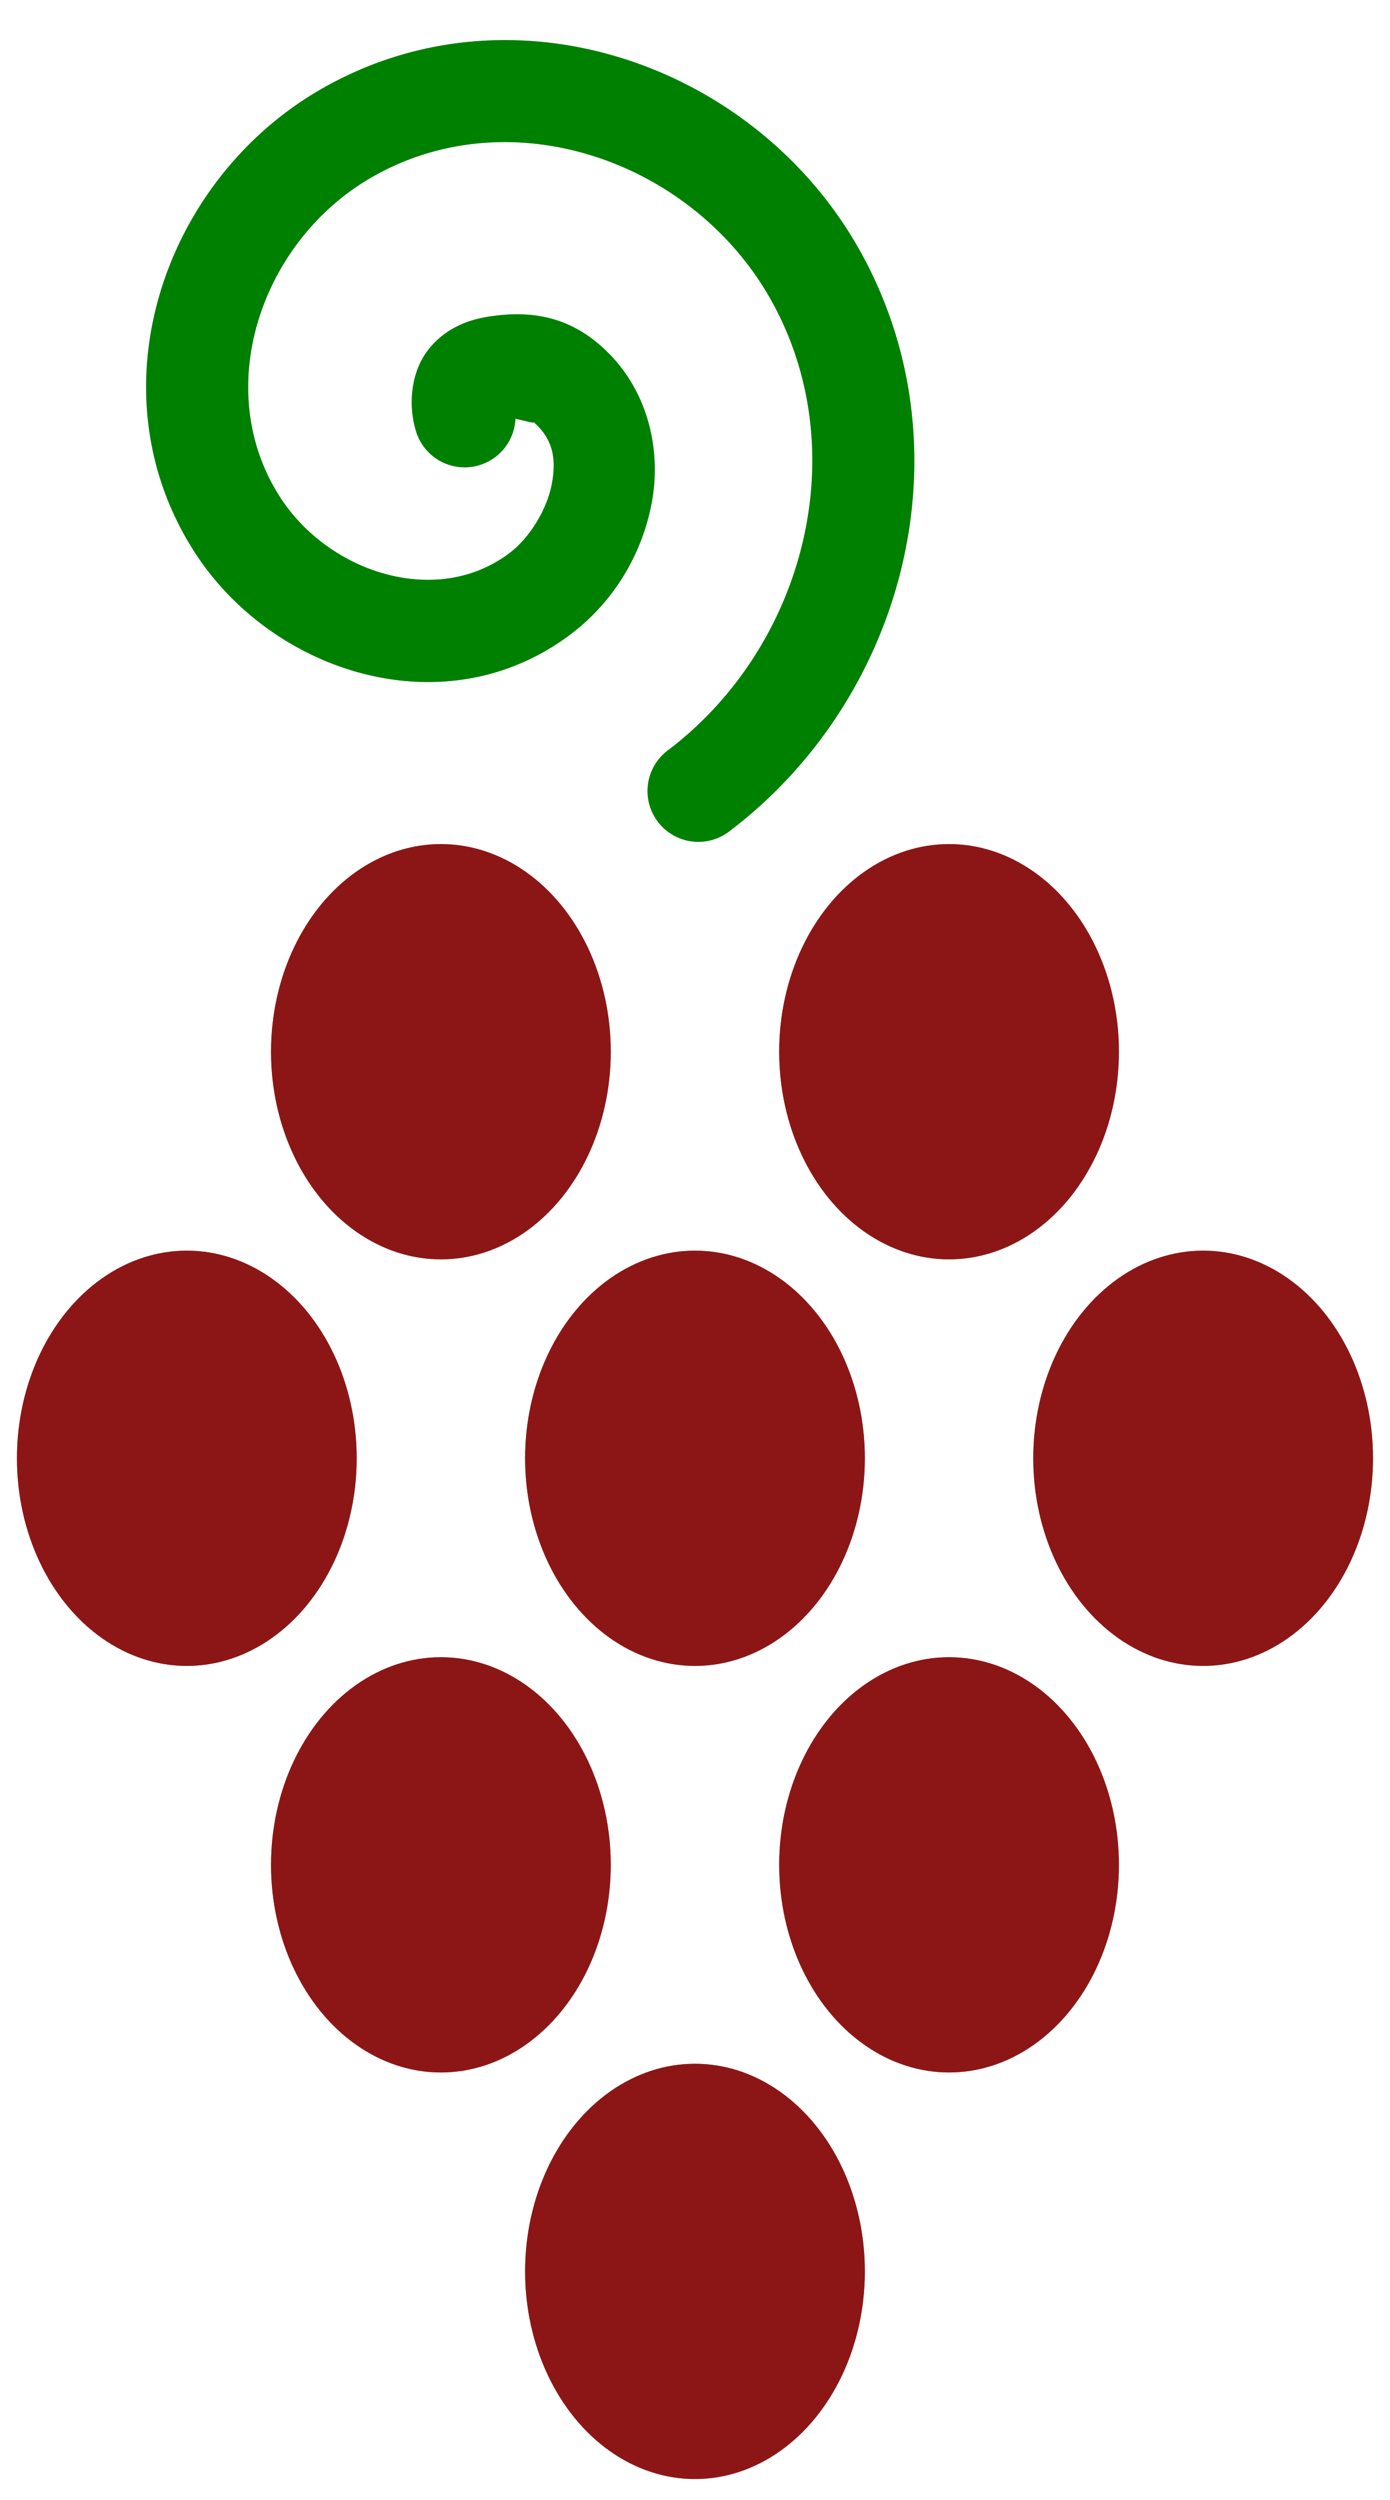 <?xml version="1.0" encoding="UTF-8" standalone="no"?>
<!-- Created with Inkscape (http://www.inkscape.org/) -->

<svg
   xmlns:dc="http://purl.org/dc/elements/1.1/"
   xmlns:cc="http://creativecommons.org/ns#"
   xmlns:rdf="http://www.w3.org/1999/02/22-rdf-syntax-ns#"
   xmlns:svg="http://www.w3.org/2000/svg"
   xmlns="http://www.w3.org/2000/svg"
   xmlns:sodipodi="http://sodipodi.sourceforge.net/DTD/sodipodi-0.dtd"
   xmlns:inkscape="http://www.inkscape.org/namespaces/inkscape"
   inkscape:version="0.91 r13725"
   version="1.1"
   id="svg4162"
   viewBox="0 0 556.105 1000"
   height="282.222mm"
   width="156.945mm"
   sodipodi:docname="BunchOfGrapesV2.svg">
  <sodipodi:namedview
     inkscape:window-maximized="1"
     inkscape:window-y="-8"
     inkscape:window-x="-8"
     inkscape:window-height="705"
     inkscape:window-width="1366"
     showgrid="false"
     inkscape:current-layer="layer1"
     inkscape:document-units="px"
     inkscape:cy="500.00001"
     inkscape:cx="278.05253"
     inkscape:zoom="0.52999999"
     inkscape:pageshadow="2"
     inkscape:pageopacity="0.0"
     borderopacity="1.0"
     bordercolor="#666666"
     pagecolor="#ffffff"
     id="base"
     fit-margin-top="0"
     fit-margin-left="0"
     fit-margin-right="0"
     fit-margin-bottom="0" />
  <defs
     id="defs4164">
    <filter
       inkscape:menu-tooltip="Bright metallic effect for any color"
       inkscape:menu="Bevels"
       inkscape:label="Blur"
       style="color-interpolation-filters:sRGB"
       id="filter6924"
       height="1.1"
       width="1.1"
       y="-0.05"
       x="-0.05">
      <feGaussianBlur
         result="result6"
         stdDeviation="8"
         in="SourceGraphic"
         id="feGaussianBlur6926" />
      <feComposite
         in2="SourceGraphic"
         in="result6"
         operator="xor"
         result="result10"
         id="feComposite6928" />
      <feGaussianBlur
         result="result2"
         stdDeviation="8"
         id="feGaussianBlur6930" />
      <feComposite
         in2="SourceGraphic"
         operator="atop"
         in="result10"
         result="result91"
         id="feComposite6932" />
      <feComposite
         result="result4"
         in="result2"
         operator="xor"
         in2="result91"
         id="feComposite6934" />
      <feGaussianBlur
         in="result4"
         result="result3"
         stdDeviation="4"
         id="feGaussianBlur6936" />
      <feSpecularLighting
         result="result5"
         specularExponent="5"
         specularConstant="1.1"
         surfaceScale="18"
         id="feSpecularLighting6938">
        <feDistantLight
           azimuth="235"
           elevation="55"
           id="feDistantLight6940" />
      </feSpecularLighting>
      <feComposite
         in="result3"
         k3="1.1"
         k2="0.5"
         operator="arithmetic"
         result="result7"
         in2="result5"
         k1="0.5"
         id="feComposite6942"
         k4="0" />
      <feComposite
         in="result7"
         operator="atop"
         in2="SourceGraphic"
         result="fbSourceGraphic"
         id="feComposite6944" />
      <feColorMatrix
         result="fbSourceGraphicAlpha"
         in="fbSourceGraphic"
         values="0 0 0 -1 0 0 0 0 -1 0 0 0 0 -1 0 0 0 0 1 0"
         id="feColorMatrix7150" />
      <feGaussianBlur
         id="feGaussianBlur7152"
         stdDeviation="1.5 1.5"
         result="blur"
         in="fbSourceGraphic" />
      <feColorMatrix
         id="feColorMatrix7154"
         values="1 0 0 0 0 0 1 0 0 0 0 0 1 0 0 0 0 0 50 0 "
         result="colormatrix" />
      <feComposite
         id="feComposite7156"
         in2="fbSourceGraphic"
         in="colormatrix"
         operator="in" />
    </filter>
    <filter
       inkscape:menu-tooltip="Bright metallic effect for any color"
       inkscape:menu="Bevels"
       inkscape:label="Blur"
       style="color-interpolation-filters:sRGB"
       id="filter7239"
       height="1.1"
       width="1.1"
       y="-0.05"
       x="-0.05">
      <feGaussianBlur
         result="result6"
         stdDeviation="8"
         in="SourceGraphic"
         id="feGaussianBlur7241" />
      <feComposite
         in2="SourceGraphic"
         in="result6"
         operator="xor"
         result="result10"
         id="feComposite7243" />
      <feGaussianBlur
         result="result2"
         stdDeviation="8"
         id="feGaussianBlur7245" />
      <feComposite
         in2="SourceGraphic"
         operator="atop"
         in="result10"
         result="result91"
         id="feComposite7247" />
      <feComposite
         result="result4"
         in="result2"
         operator="xor"
         in2="result91"
         id="feComposite7249" />
      <feGaussianBlur
         in="result4"
         result="result3"
         stdDeviation="4"
         id="feGaussianBlur7251" />
      <feSpecularLighting
         result="result5"
         specularExponent="5"
         specularConstant="1.1"
         surfaceScale="18"
         id="feSpecularLighting7253">
        <feDistantLight
           azimuth="235"
           elevation="55"
           id="feDistantLight7255" />
      </feSpecularLighting>
      <feComposite
         in="result3"
         k3="1.1"
         k2="0.5"
         operator="arithmetic"
         result="result7"
         in2="result5"
         k1="0.5"
         id="feComposite7257"
         k4="0" />
      <feComposite
         in="result7"
         operator="atop"
         in2="SourceGraphic"
         result="fbSourceGraphic"
         id="feComposite7259" />
      <feColorMatrix
         result="fbSourceGraphicAlpha"
         in="fbSourceGraphic"
         values="0 0 0 -1 0 0 0 0 -1 0 0 0 0 -1 0 0 0 0 1 0"
         id="feColorMatrix7261" />
      <feGaussianBlur
         id="feGaussianBlur7263"
         stdDeviation="1.5 1.5"
         result="blur"
         in="fbSourceGraphic" />
      <feColorMatrix
         id="feColorMatrix7265"
         values="1 0 0 0 0 0 1 0 0 0 0 0 1 0 0 0 0 0 50 0 "
         result="colormatrix" />
      <feComposite
         id="feComposite7267"
         in2="fbSourceGraphic"
         in="colormatrix"
         operator="in" />
    </filter>
  </defs>
  <g
     id="layer1"
     inkscape:groupmode="layer"
     inkscape:label="Layer 1"
     transform="translate(433.914,279.838)">
    <g
       id="g7373"
       transform="matrix(2.033,0,0,2.033,448.221,-743.908)">
      <g
         id="g7323">
        <ellipse
           style="opacity:1;fill:#8c1717;fill-opacity:1;stroke:none;stroke-width:0;stroke-linecap:butt;stroke-linejoin:miter;stroke-miterlimit:4;stroke-dasharray:none;stroke-dashoffset:0;stroke-opacity:1;filter:url(#filter6924)"
           id="circle4724"
           cx="-247.143"
           cy="595.219"
           rx="33.429"
           ry="40.857" />
        <ellipse
           ry="40.857"
           rx="33.429"
           cy="595.219"
           cx="-247.143"
           id="ellipse7114"
           style="opacity:0.517;fill:#8c1717;fill-opacity:1;stroke:none;stroke-width:0;stroke-linecap:butt;stroke-linejoin:miter;stroke-miterlimit:4;stroke-dasharray:none;stroke-dashoffset:0;stroke-opacity:1" />
      </g>
      <g
         transform="translate(-49.337,59.204)"
         id="g7369">
        <path
           style="color:#000000;font-style:normal;font-variant:normal;font-weight:normal;font-stretch:normal;font-size:medium;line-height:normal;font-family:sans-serif;text-indent:0;text-align:start;text-decoration:none;text-decoration-line:none;text-decoration-style:solid;text-decoration-color:#000000;letter-spacing:normal;word-spacing:normal;text-transform:none;direction:ltr;block-progression:tb;writing-mode:lr-tb;baseline-shift:baseline;text-anchor:start;white-space:normal;clip-rule:nonzero;display:inline;overflow:visible;visibility:visible;opacity:1;isolation:auto;mix-blend-mode:normal;color-interpolation:sRGB;color-interpolation-filters:linearRGB;solid-color:#000000;solid-opacity:1;fill:#008000;fill-opacity:1;fill-rule:evenodd;stroke:none;stroke-width:20;stroke-linecap:round;stroke-linejoin:miter;stroke-miterlimit:4;stroke-dasharray:none;stroke-dashoffset:0;stroke-opacity:1;filter:url(#filter7239);color-rendering:auto;image-rendering:auto;shape-rendering:auto;text-rendering:auto;enable-background:accumulate"
           d="m -205.305,249.016 c -1.312,-10.468 -4.579,-20.817 -9.997,-30.539 -20.591,-36.95 -68.878,-53.831 -106.771,-31.466 -30.599,18.06 -44.51,59.278 -24.143,90.789 15.426,23.866 49.54,34.708 74.141,15.921 8.309,-6.345 13.97,-15.703 15.82,-26.087 1.849,-10.384 -0.9,-22.612 -10.321,-30.726 -6.553,-5.644 -13.679,-6.758 -21.6,-5.579 -3.961,0.589 -8.587,2.137 -12.045,6.472 -3.458,4.335 -4.075,10.815 -2.522,15.987 a 10.001,10.001 0 0 0 19.602,-2.323 c 1.912,0.402 4.017,1.032 3.512,0.597 3.748,3.228 4.591,6.975 3.684,12.066 -0.907,5.09 -4.349,10.705 -8.268,13.698 -14.262,10.891 -35.571,4.024 -45.207,-10.884 -13.677,-21.16 -3.893,-50.075 17.512,-62.708 27.562,-16.268 63.764,-3.604 79.135,23.978 16.515,29.635 6.609,68.012 -20.275,88.433 a 10.001,10.001 0 1 0 12.096,15.926 c 25.925,-19.692 39.58,-52.153 35.644,-83.556 z"
           id="path7234"
           inkscape:connector-curvature="0" />
        <path
           inkscape:connector-curvature="0"
           id="path7321"
           d="m -205.305,249.016 c -1.312,-10.468 -4.579,-20.817 -9.997,-30.539 -20.591,-36.95 -68.878,-53.831 -106.771,-31.466 -30.599,18.06 -44.51,59.278 -24.143,90.789 15.426,23.866 49.54,34.708 74.141,15.921 8.309,-6.345 13.97,-15.703 15.82,-26.087 1.849,-10.384 -0.9,-22.612 -10.321,-30.726 -6.553,-5.644 -13.679,-6.758 -21.6,-5.579 -3.961,0.589 -8.587,2.137 -12.045,6.472 -3.458,4.335 -4.075,10.815 -2.522,15.987 a 10.001,10.001 0 0 0 19.602,-2.323 c 1.912,0.402 4.017,1.032 3.512,0.597 3.748,3.228 4.591,6.975 3.684,12.066 -0.907,5.09 -4.349,10.705 -8.268,13.698 -14.262,10.891 -35.571,4.024 -45.207,-10.884 -13.677,-21.16 -3.893,-50.075 17.512,-62.708 27.562,-16.268 63.764,-3.604 79.135,23.978 16.515,29.635 6.609,68.012 -20.275,88.433 a 10.001,10.001 0 1 0 12.096,15.926 c 25.925,-19.692 39.58,-52.153 35.644,-83.556 z"
           style="color:#000000;font-style:normal;font-variant:normal;font-weight:normal;font-stretch:normal;font-size:medium;line-height:normal;font-family:sans-serif;text-indent:0;text-align:start;text-decoration:none;text-decoration-line:none;text-decoration-style:solid;text-decoration-color:#000000;letter-spacing:normal;word-spacing:normal;text-transform:none;direction:ltr;block-progression:tb;writing-mode:lr-tb;baseline-shift:baseline;text-anchor:start;white-space:normal;clip-rule:nonzero;display:inline;overflow:visible;visibility:visible;opacity:0.33;isolation:auto;mix-blend-mode:normal;color-interpolation:sRGB;color-interpolation-filters:linearRGB;solid-color:#000000;solid-opacity:1;fill:#008000;fill-opacity:1;fill-rule:evenodd;stroke:none;stroke-width:20;stroke-linecap:round;stroke-linejoin:miter;stroke-miterlimit:4;stroke-dasharray:none;stroke-dashoffset:0;stroke-opacity:1;color-rendering:auto;image-rendering:auto;shape-rendering:auto;text-rendering:auto;enable-background:accumulate" />
      </g>
      <g
         transform="translate(-100,0)"
         id="g7327">
        <ellipse
           ry="40.857"
           rx="33.429"
           cy="595.219"
           cx="-247.143"
           id="ellipse7329"
           style="opacity:1;fill:#8c1717;fill-opacity:1;stroke:none;stroke-width:0;stroke-linecap:butt;stroke-linejoin:miter;stroke-miterlimit:4;stroke-dasharray:none;stroke-dashoffset:0;stroke-opacity:1;filter:url(#filter6924)" />
        <ellipse
           style="opacity:0.517;fill:#8c1717;fill-opacity:1;stroke:none;stroke-width:0;stroke-linecap:butt;stroke-linejoin:miter;stroke-miterlimit:4;stroke-dasharray:none;stroke-dashoffset:0;stroke-opacity:1"
           id="ellipse7331"
           cx="-247.143"
           cy="595.219"
           rx="33.429"
           ry="40.857" />
      </g>
      <g
         id="g7333"
         transform="translate(-50,-80)">
        <ellipse
           style="opacity:1;fill:#8c1717;fill-opacity:1;stroke:none;stroke-width:0;stroke-linecap:butt;stroke-linejoin:miter;stroke-miterlimit:4;stroke-dasharray:none;stroke-dashoffset:0;stroke-opacity:1;filter:url(#filter6924)"
           id="ellipse7335"
           cx="-247.143"
           cy="595.219"
           rx="33.429"
           ry="40.857" />
        <ellipse
           ry="40.857"
           rx="33.429"
           cy="595.219"
           cx="-247.143"
           id="ellipse7337"
           style="opacity:0.517;fill:#8c1717;fill-opacity:1;stroke:none;stroke-width:0;stroke-linecap:butt;stroke-linejoin:miter;stroke-miterlimit:4;stroke-dasharray:none;stroke-dashoffset:0;stroke-opacity:1" />
      </g>
      <g
         transform="translate(50,-80)"
         id="g7339">
        <ellipse
           ry="40.857"
           rx="33.429"
           cy="595.219"
           cx="-247.143"
           id="ellipse7341"
           style="opacity:1;fill:#8c1717;fill-opacity:1;stroke:none;stroke-width:0;stroke-linecap:butt;stroke-linejoin:miter;stroke-miterlimit:4;stroke-dasharray:none;stroke-dashoffset:0;stroke-opacity:1;filter:url(#filter6924)" />
        <ellipse
           style="opacity:0.517;fill:#8c1717;fill-opacity:1;stroke:none;stroke-width:0;stroke-linecap:butt;stroke-linejoin:miter;stroke-miterlimit:4;stroke-dasharray:none;stroke-dashoffset:0;stroke-opacity:1"
           id="ellipse7343"
           cx="-247.143"
           cy="595.219"
           rx="33.429"
           ry="40.857" />
      </g>
      <g
         id="g7345"
         transform="translate(-150,-80)">
        <ellipse
           style="opacity:1;fill:#8c1717;fill-opacity:1;stroke:none;stroke-width:0;stroke-linecap:butt;stroke-linejoin:miter;stroke-miterlimit:4;stroke-dasharray:none;stroke-dashoffset:0;stroke-opacity:1;filter:url(#filter6924)"
           id="ellipse7347"
           cx="-247.143"
           cy="595.219"
           rx="33.429"
           ry="40.857" />
        <ellipse
           ry="40.857"
           rx="33.429"
           cy="595.219"
           cx="-247.143"
           id="ellipse7349"
           style="opacity:0.517;fill:#8c1717;fill-opacity:1;stroke:none;stroke-width:0;stroke-linecap:butt;stroke-linejoin:miter;stroke-miterlimit:4;stroke-dasharray:none;stroke-dashoffset:0;stroke-opacity:1" />
      </g>
      <g
         transform="translate(0,-160)"
         id="g7351">
        <ellipse
           ry="40.857"
           rx="33.429"
           cy="595.219"
           cx="-247.143"
           id="ellipse7353"
           style="opacity:1;fill:#8c1717;fill-opacity:1;stroke:none;stroke-width:0;stroke-linecap:butt;stroke-linejoin:miter;stroke-miterlimit:4;stroke-dasharray:none;stroke-dashoffset:0;stroke-opacity:1;filter:url(#filter6924)" />
        <ellipse
           style="opacity:0.517;fill:#8c1717;fill-opacity:1;stroke:none;stroke-width:0;stroke-linecap:butt;stroke-linejoin:miter;stroke-miterlimit:4;stroke-dasharray:none;stroke-dashoffset:0;stroke-opacity:1"
           id="ellipse7355"
           cx="-247.143"
           cy="595.219"
           rx="33.429"
           ry="40.857" />
      </g>
      <g
         id="g7357"
         transform="translate(-100,-160)">
        <ellipse
           style="opacity:1;fill:#8c1717;fill-opacity:1;stroke:none;stroke-width:0;stroke-linecap:butt;stroke-linejoin:miter;stroke-miterlimit:4;stroke-dasharray:none;stroke-dashoffset:0;stroke-opacity:1;filter:url(#filter6924)"
           id="ellipse7359"
           cx="-247.143"
           cy="595.219"
           rx="33.429"
           ry="40.857" />
        <ellipse
           ry="40.857"
           rx="33.429"
           cy="595.219"
           cx="-247.143"
           id="ellipse7361"
           style="opacity:0.517;fill:#8c1717;fill-opacity:1;stroke:none;stroke-width:0;stroke-linecap:butt;stroke-linejoin:miter;stroke-miterlimit:4;stroke-dasharray:none;stroke-dashoffset:0;stroke-opacity:1" />
      </g>
      <g
         transform="translate(-50,80)"
         id="g7363">
        <ellipse
           ry="40.857"
           rx="33.429"
           cy="595.219"
           cx="-247.143"
           id="ellipse7365"
           style="opacity:1;fill:#8c1717;fill-opacity:1;stroke:none;stroke-width:0;stroke-linecap:butt;stroke-linejoin:miter;stroke-miterlimit:4;stroke-dasharray:none;stroke-dashoffset:0;stroke-opacity:1;filter:url(#filter6924)" />
        <ellipse
           style="opacity:0.517;fill:#8c1717;fill-opacity:1;stroke:none;stroke-width:0;stroke-linecap:butt;stroke-linejoin:miter;stroke-miterlimit:4;stroke-dasharray:none;stroke-dashoffset:0;stroke-opacity:1"
           id="ellipse7367"
           cx="-247.143"
           cy="595.219"
           rx="33.429"
           ry="40.857" />
      </g>
    </g>
  </g>
</svg>
